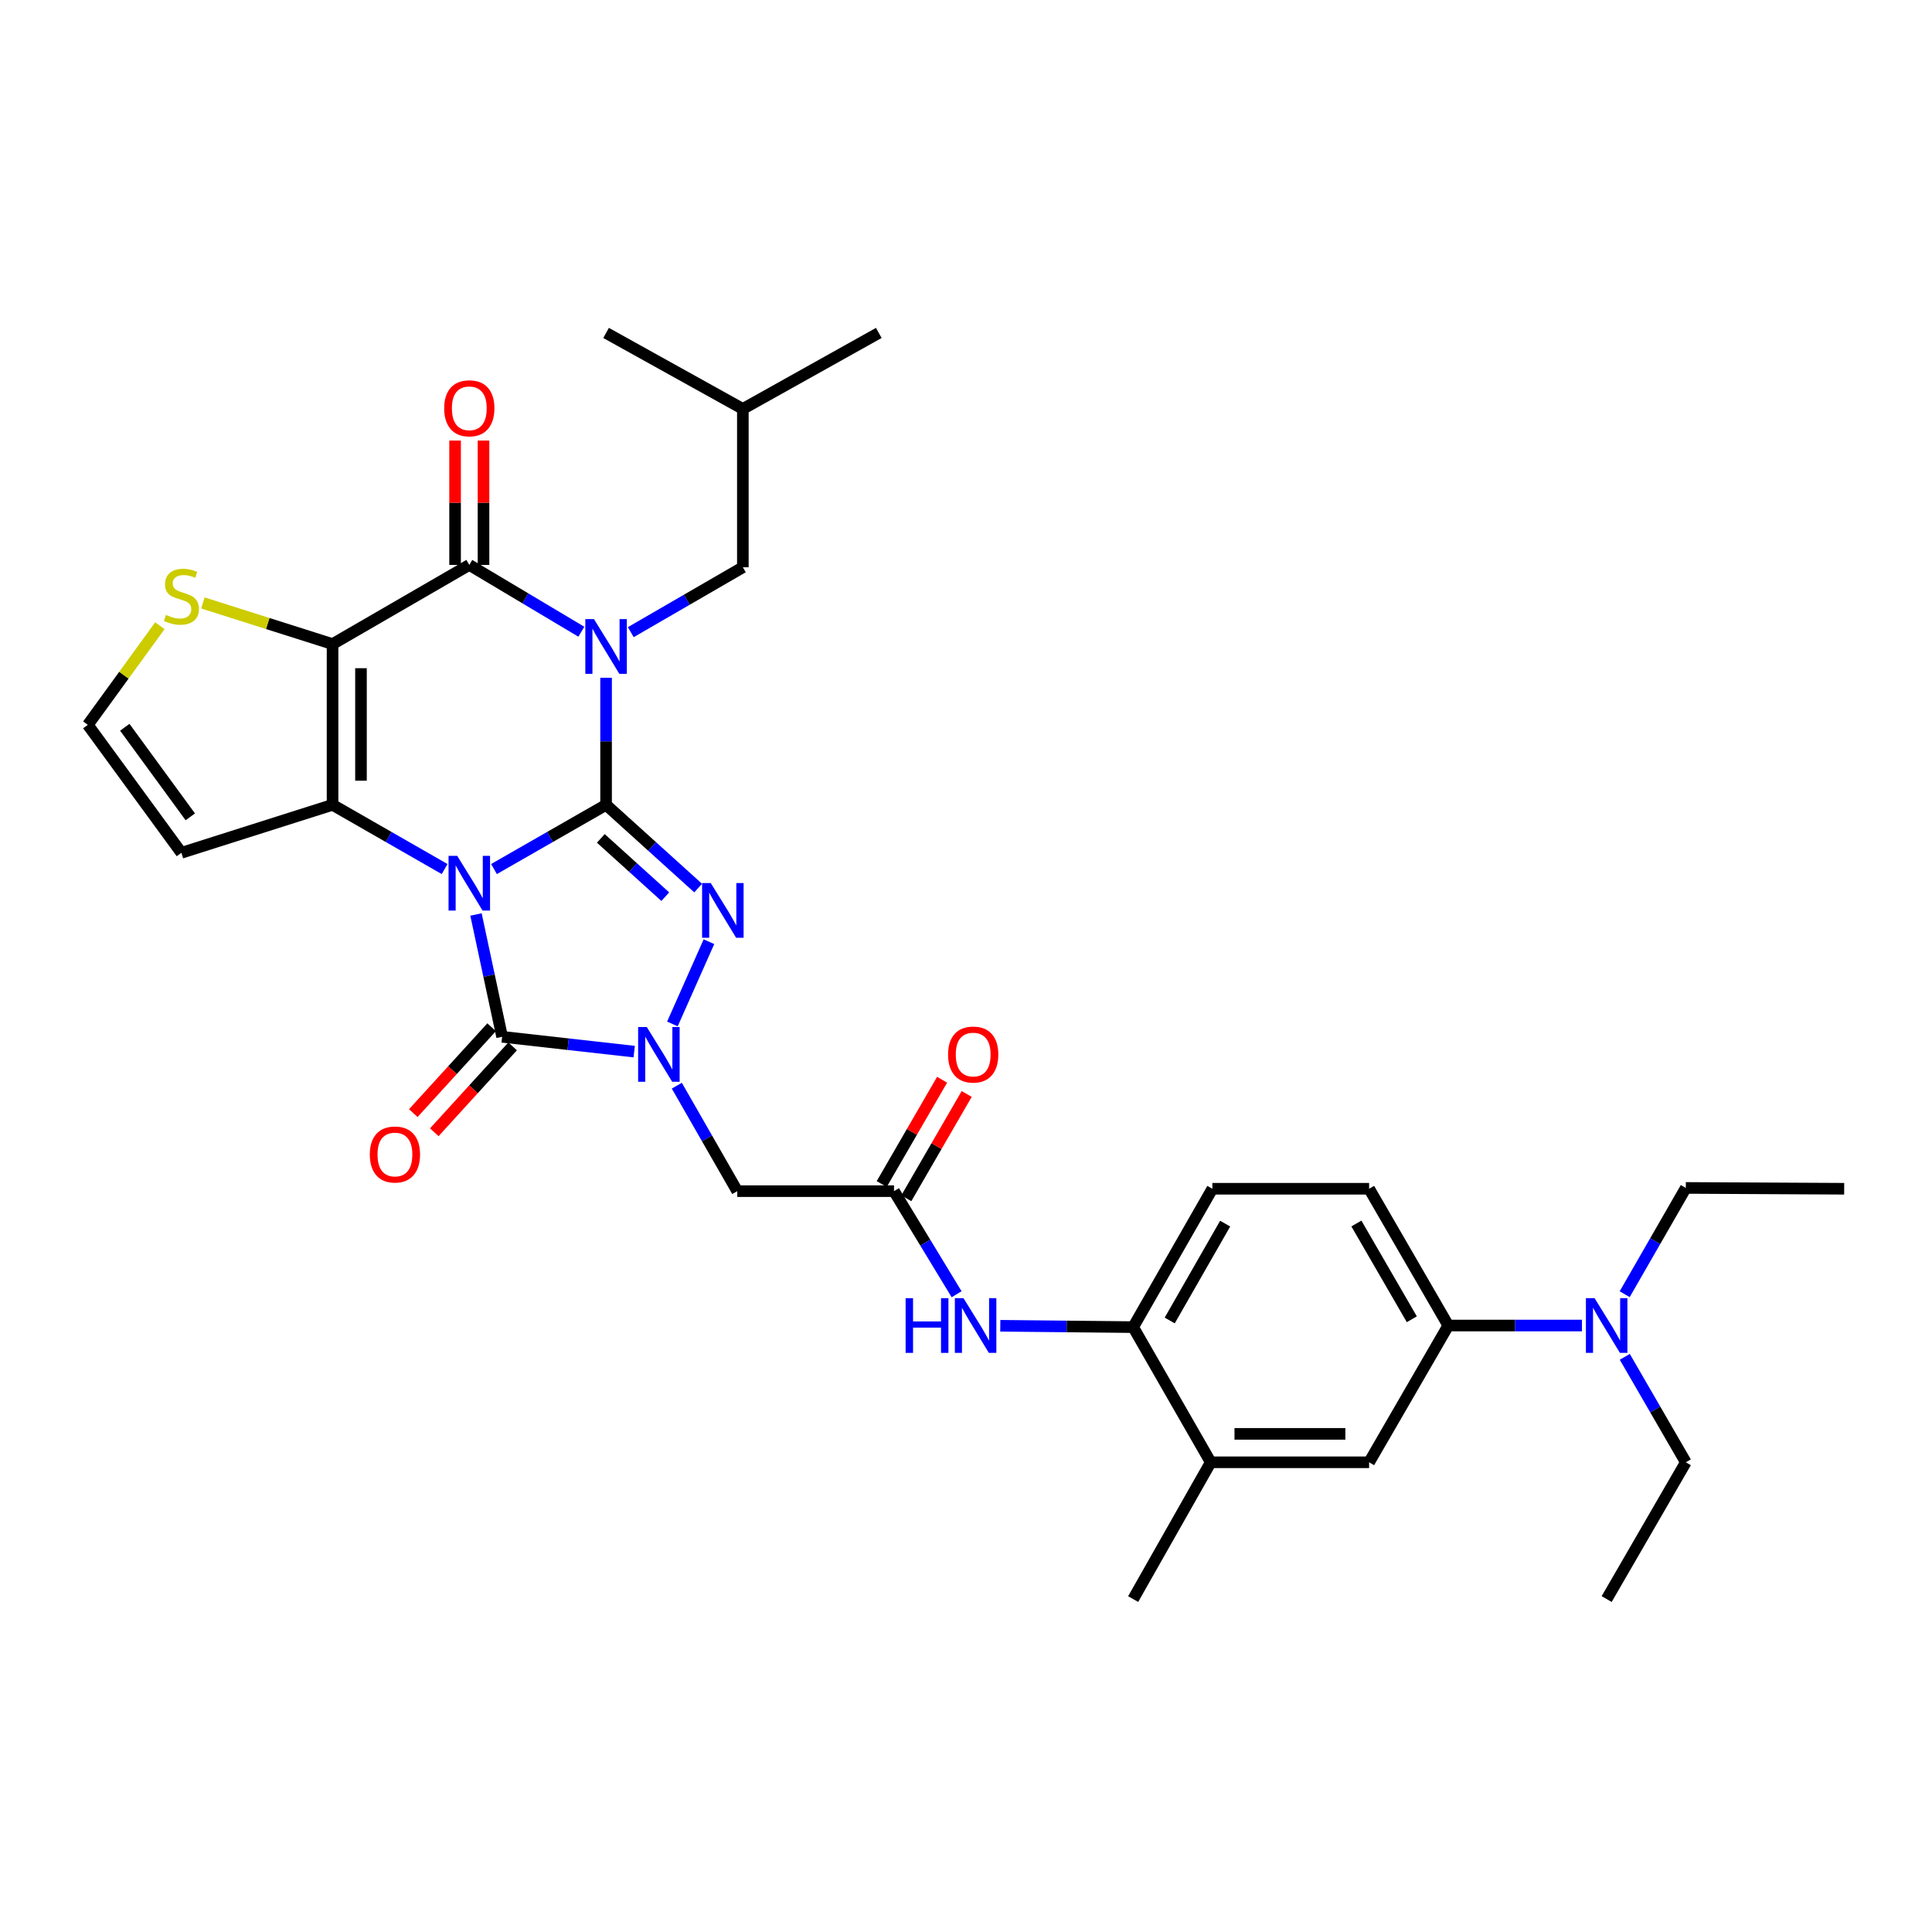 <?xml version='1.0' encoding='iso-8859-1'?>
<svg version='1.1' baseProfile='full'
              xmlns='http://www.w3.org/2000/svg'
                      xmlns:rdkit='http://www.rdkit.org/xml'
                      xmlns:xlink='http://www.w3.org/1999/xlink'
                  xml:space='preserve'
width='1000px' height='1000px' viewBox='0 0 1000 1000'>
<!-- END OF HEADER -->
<rect style='opacity:1.0;fill:#FFFFFF;stroke:none' width='1000' height='1000' x='0' y='0'> </rect>
<path class='bond-0' d='M 255.688,449.82 L 284.696,433.198' style='fill:none;fill-rule:evenodd;stroke:#0000FF;stroke-width:6px;stroke-linecap:butt;stroke-linejoin:miter;stroke-opacity:1' />
<path class='bond-0' d='M 284.696,433.198 L 313.704,416.575' style='fill:none;fill-rule:evenodd;stroke:#000000;stroke-width:6px;stroke-linecap:butt;stroke-linejoin:miter;stroke-opacity:1' />
<path class='bond-2' d='M 230.129,449.818 L 201.129,433.197' style='fill:none;fill-rule:evenodd;stroke:#0000FF;stroke-width:6px;stroke-linecap:butt;stroke-linejoin:miter;stroke-opacity:1' />
<path class='bond-2' d='M 201.129,433.197 L 172.129,416.575' style='fill:none;fill-rule:evenodd;stroke:#000000;stroke-width:6px;stroke-linecap:butt;stroke-linejoin:miter;stroke-opacity:1' />
<path class='bond-5' d='M 246.369,473.336 L 253.136,504.99' style='fill:none;fill-rule:evenodd;stroke:#0000FF;stroke-width:6px;stroke-linecap:butt;stroke-linejoin:miter;stroke-opacity:1' />
<path class='bond-5' d='M 253.136,504.99 L 259.902,536.644' style='fill:none;fill-rule:evenodd;stroke:#000000;stroke-width:6px;stroke-linecap:butt;stroke-linejoin:miter;stroke-opacity:1' />
<path class='bond-1' d='M 313.704,416.575 L 313.704,383.699' style='fill:none;fill-rule:evenodd;stroke:#000000;stroke-width:6px;stroke-linecap:butt;stroke-linejoin:miter;stroke-opacity:1' />
<path class='bond-1' d='M 313.704,383.699 L 313.704,350.822' style='fill:none;fill-rule:evenodd;stroke:#0000FF;stroke-width:6px;stroke-linecap:butt;stroke-linejoin:miter;stroke-opacity:1' />
<path class='bond-4' d='M 313.704,416.575 L 337.535,438.121' style='fill:none;fill-rule:evenodd;stroke:#000000;stroke-width:6px;stroke-linecap:butt;stroke-linejoin:miter;stroke-opacity:1' />
<path class='bond-4' d='M 337.535,438.121 L 361.366,459.667' style='fill:none;fill-rule:evenodd;stroke:#0000FF;stroke-width:6px;stroke-linecap:butt;stroke-linejoin:miter;stroke-opacity:1' />
<path class='bond-4' d='M 310.986,433.953 L 327.668,449.035' style='fill:none;fill-rule:evenodd;stroke:#000000;stroke-width:6px;stroke-linecap:butt;stroke-linejoin:miter;stroke-opacity:1' />
<path class='bond-4' d='M 327.668,449.035 L 344.35,464.117' style='fill:none;fill-rule:evenodd;stroke:#0000FF;stroke-width:6px;stroke-linecap:butt;stroke-linejoin:miter;stroke-opacity:1' />
<path class='bond-13' d='M 326.489,327.21 L 355.495,310.415' style='fill:none;fill-rule:evenodd;stroke:#0000FF;stroke-width:6px;stroke-linecap:butt;stroke-linejoin:miter;stroke-opacity:1' />
<path class='bond-13' d='M 355.495,310.415 L 384.5,293.62' style='fill:none;fill-rule:evenodd;stroke:#000000;stroke-width:6px;stroke-linecap:butt;stroke-linejoin:miter;stroke-opacity:1' />
<path class='bond-35' d='M 300.903,326.981 L 271.906,309.692' style='fill:none;fill-rule:evenodd;stroke:#0000FF;stroke-width:6px;stroke-linecap:butt;stroke-linejoin:miter;stroke-opacity:1' />
<path class='bond-35' d='M 271.906,309.692 L 242.908,292.402' style='fill:none;fill-rule:evenodd;stroke:#000000;stroke-width:6px;stroke-linecap:butt;stroke-linejoin:miter;stroke-opacity:1' />
<path class='bond-3' d='M 172.129,416.575 L 172.129,333.379' style='fill:none;fill-rule:evenodd;stroke:#000000;stroke-width:6px;stroke-linecap:butt;stroke-linejoin:miter;stroke-opacity:1' />
<path class='bond-3' d='M 186.842,404.096 L 186.842,345.859' style='fill:none;fill-rule:evenodd;stroke:#000000;stroke-width:6px;stroke-linecap:butt;stroke-linejoin:miter;stroke-opacity:1' />
<path class='bond-11' d='M 172.129,416.575 L 93.886,441.416' style='fill:none;fill-rule:evenodd;stroke:#000000;stroke-width:6px;stroke-linecap:butt;stroke-linejoin:miter;stroke-opacity:1' />
<path class='bond-7' d='M 172.129,333.379 L 242.908,292.402' style='fill:none;fill-rule:evenodd;stroke:#000000;stroke-width:6px;stroke-linecap:butt;stroke-linejoin:miter;stroke-opacity:1' />
<path class='bond-9' d='M 172.129,333.379 L 138.573,322.729' style='fill:none;fill-rule:evenodd;stroke:#000000;stroke-width:6px;stroke-linecap:butt;stroke-linejoin:miter;stroke-opacity:1' />
<path class='bond-9' d='M 138.573,322.729 L 105.018,312.079' style='fill:none;fill-rule:evenodd;stroke:#CCCC00;stroke-width:6px;stroke-linecap:butt;stroke-linejoin:miter;stroke-opacity:1' />
<path class='bond-33' d='M 366.948,487.418 L 348.037,529.995' style='fill:none;fill-rule:evenodd;stroke:#0000FF;stroke-width:6px;stroke-linecap:butt;stroke-linejoin:miter;stroke-opacity:1' />
<path class='bond-6' d='M 259.902,536.644 L 294.08,540.48' style='fill:none;fill-rule:evenodd;stroke:#000000;stroke-width:6px;stroke-linecap:butt;stroke-linejoin:miter;stroke-opacity:1' />
<path class='bond-6' d='M 294.08,540.48 L 328.257,544.316' style='fill:none;fill-rule:evenodd;stroke:#0000FF;stroke-width:6px;stroke-linecap:butt;stroke-linejoin:miter;stroke-opacity:1' />
<path class='bond-19' d='M 254.466,531.687 L 234.192,553.918' style='fill:none;fill-rule:evenodd;stroke:#000000;stroke-width:6px;stroke-linecap:butt;stroke-linejoin:miter;stroke-opacity:1' />
<path class='bond-19' d='M 234.192,553.918 L 213.918,576.149' style='fill:none;fill-rule:evenodd;stroke:#FF0000;stroke-width:6px;stroke-linecap:butt;stroke-linejoin:miter;stroke-opacity:1' />
<path class='bond-19' d='M 265.338,541.602 L 245.063,563.832' style='fill:none;fill-rule:evenodd;stroke:#000000;stroke-width:6px;stroke-linecap:butt;stroke-linejoin:miter;stroke-opacity:1' />
<path class='bond-19' d='M 245.063,563.832 L 224.789,586.063' style='fill:none;fill-rule:evenodd;stroke:#FF0000;stroke-width:6px;stroke-linecap:butt;stroke-linejoin:miter;stroke-opacity:1' />
<path class='bond-8' d='M 350.322,561.95 L 365.964,589.244' style='fill:none;fill-rule:evenodd;stroke:#0000FF;stroke-width:6px;stroke-linecap:butt;stroke-linejoin:miter;stroke-opacity:1' />
<path class='bond-8' d='M 365.964,589.244 L 381.606,616.538' style='fill:none;fill-rule:evenodd;stroke:#000000;stroke-width:6px;stroke-linecap:butt;stroke-linejoin:miter;stroke-opacity:1' />
<path class='bond-20' d='M 250.265,292.402 L 250.265,260.221' style='fill:none;fill-rule:evenodd;stroke:#000000;stroke-width:6px;stroke-linecap:butt;stroke-linejoin:miter;stroke-opacity:1' />
<path class='bond-20' d='M 250.265,260.221 L 250.265,228.039' style='fill:none;fill-rule:evenodd;stroke:#FF0000;stroke-width:6px;stroke-linecap:butt;stroke-linejoin:miter;stroke-opacity:1' />
<path class='bond-20' d='M 235.551,292.402 L 235.551,260.221' style='fill:none;fill-rule:evenodd;stroke:#000000;stroke-width:6px;stroke-linecap:butt;stroke-linejoin:miter;stroke-opacity:1' />
<path class='bond-20' d='M 235.551,260.221 L 235.551,228.039' style='fill:none;fill-rule:evenodd;stroke:#FF0000;stroke-width:6px;stroke-linecap:butt;stroke-linejoin:miter;stroke-opacity:1' />
<path class='bond-10' d='M 381.606,616.538 L 462.742,616.538' style='fill:none;fill-rule:evenodd;stroke:#000000;stroke-width:6px;stroke-linecap:butt;stroke-linejoin:miter;stroke-opacity:1' />
<path class='bond-34' d='M 82.747,323.873 L 64.101,349.527' style='fill:none;fill-rule:evenodd;stroke:#CCCC00;stroke-width:6px;stroke-linecap:butt;stroke-linejoin:miter;stroke-opacity:1' />
<path class='bond-34' d='M 64.101,349.527 L 45.455,375.181' style='fill:none;fill-rule:evenodd;stroke:#000000;stroke-width:6px;stroke-linecap:butt;stroke-linejoin:miter;stroke-opacity:1' />
<path class='bond-12' d='M 462.742,616.538 L 478.94,643.218' style='fill:none;fill-rule:evenodd;stroke:#000000;stroke-width:6px;stroke-linecap:butt;stroke-linejoin:miter;stroke-opacity:1' />
<path class='bond-12' d='M 478.94,643.218 L 495.138,669.897' style='fill:none;fill-rule:evenodd;stroke:#0000FF;stroke-width:6px;stroke-linecap:butt;stroke-linejoin:miter;stroke-opacity:1' />
<path class='bond-22' d='M 469.109,620.224 L 484.734,593.232' style='fill:none;fill-rule:evenodd;stroke:#000000;stroke-width:6px;stroke-linecap:butt;stroke-linejoin:miter;stroke-opacity:1' />
<path class='bond-22' d='M 484.734,593.232 L 500.358,566.241' style='fill:none;fill-rule:evenodd;stroke:#FF0000;stroke-width:6px;stroke-linecap:butt;stroke-linejoin:miter;stroke-opacity:1' />
<path class='bond-22' d='M 456.376,612.853 L 472,585.861' style='fill:none;fill-rule:evenodd;stroke:#000000;stroke-width:6px;stroke-linecap:butt;stroke-linejoin:miter;stroke-opacity:1' />
<path class='bond-22' d='M 472,585.861 L 487.625,558.87' style='fill:none;fill-rule:evenodd;stroke:#FF0000;stroke-width:6px;stroke-linecap:butt;stroke-linejoin:miter;stroke-opacity:1' />
<path class='bond-16' d='M 93.886,441.416 L 45.455,375.181' style='fill:none;fill-rule:evenodd;stroke:#000000;stroke-width:6px;stroke-linecap:butt;stroke-linejoin:miter;stroke-opacity:1' />
<path class='bond-16' d='M 98.498,422.796 L 64.596,376.432' style='fill:none;fill-rule:evenodd;stroke:#000000;stroke-width:6px;stroke-linecap:butt;stroke-linejoin:miter;stroke-opacity:1' />
<path class='bond-14' d='M 517.749,686.221 L 552.136,686.569' style='fill:none;fill-rule:evenodd;stroke:#0000FF;stroke-width:6px;stroke-linecap:butt;stroke-linejoin:miter;stroke-opacity:1' />
<path class='bond-14' d='M 552.136,686.569 L 586.523,686.917' style='fill:none;fill-rule:evenodd;stroke:#000000;stroke-width:6px;stroke-linecap:butt;stroke-linejoin:miter;stroke-opacity:1' />
<path class='bond-25' d='M 384.5,293.62 L 384.5,211.659' style='fill:none;fill-rule:evenodd;stroke:#000000;stroke-width:6px;stroke-linecap:butt;stroke-linejoin:miter;stroke-opacity:1' />
<path class='bond-18' d='M 586.523,686.917 L 626.674,756.879' style='fill:none;fill-rule:evenodd;stroke:#000000;stroke-width:6px;stroke-linecap:butt;stroke-linejoin:miter;stroke-opacity:1' />
<path class='bond-23' d='M 586.523,686.917 L 627.516,615.296' style='fill:none;fill-rule:evenodd;stroke:#000000;stroke-width:6px;stroke-linecap:butt;stroke-linejoin:miter;stroke-opacity:1' />
<path class='bond-23' d='M 605.442,683.483 L 634.137,633.348' style='fill:none;fill-rule:evenodd;stroke:#000000;stroke-width:6px;stroke-linecap:butt;stroke-linejoin:miter;stroke-opacity:1' />
<path class='bond-15' d='M 749.629,686.092 L 708.652,615.296' style='fill:none;fill-rule:evenodd;stroke:#000000;stroke-width:6px;stroke-linecap:butt;stroke-linejoin:miter;stroke-opacity:1' />
<path class='bond-15' d='M 730.748,682.843 L 702.064,633.286' style='fill:none;fill-rule:evenodd;stroke:#000000;stroke-width:6px;stroke-linecap:butt;stroke-linejoin:miter;stroke-opacity:1' />
<path class='bond-21' d='M 749.629,686.092 L 784.223,686.092' style='fill:none;fill-rule:evenodd;stroke:#000000;stroke-width:6px;stroke-linecap:butt;stroke-linejoin:miter;stroke-opacity:1' />
<path class='bond-21' d='M 784.223,686.092 L 818.818,686.092' style='fill:none;fill-rule:evenodd;stroke:#0000FF;stroke-width:6px;stroke-linecap:butt;stroke-linejoin:miter;stroke-opacity:1' />
<path class='bond-36' d='M 749.629,686.092 L 708.652,756.879' style='fill:none;fill-rule:evenodd;stroke:#000000;stroke-width:6px;stroke-linecap:butt;stroke-linejoin:miter;stroke-opacity:1' />
<path class='bond-17' d='M 708.652,756.879 L 626.674,756.879' style='fill:none;fill-rule:evenodd;stroke:#000000;stroke-width:6px;stroke-linecap:butt;stroke-linejoin:miter;stroke-opacity:1' />
<path class='bond-17' d='M 696.355,742.166 L 638.971,742.166' style='fill:none;fill-rule:evenodd;stroke:#000000;stroke-width:6px;stroke-linecap:butt;stroke-linejoin:miter;stroke-opacity:1' />
<path class='bond-26' d='M 626.674,756.879 L 586.523,827.675' style='fill:none;fill-rule:evenodd;stroke:#000000;stroke-width:6px;stroke-linecap:butt;stroke-linejoin:miter;stroke-opacity:1' />
<path class='bond-27' d='M 840.985,702.296 L 856.781,729.588' style='fill:none;fill-rule:evenodd;stroke:#0000FF;stroke-width:6px;stroke-linecap:butt;stroke-linejoin:miter;stroke-opacity:1' />
<path class='bond-27' d='M 856.781,729.588 L 872.576,756.879' style='fill:none;fill-rule:evenodd;stroke:#000000;stroke-width:6px;stroke-linecap:butt;stroke-linejoin:miter;stroke-opacity:1' />
<path class='bond-28' d='M 840.934,669.878 L 856.755,642.374' style='fill:none;fill-rule:evenodd;stroke:#0000FF;stroke-width:6px;stroke-linecap:butt;stroke-linejoin:miter;stroke-opacity:1' />
<path class='bond-28' d='M 856.755,642.374 L 872.576,614.871' style='fill:none;fill-rule:evenodd;stroke:#000000;stroke-width:6px;stroke-linecap:butt;stroke-linejoin:miter;stroke-opacity:1' />
<path class='bond-24' d='M 627.516,615.296 L 708.652,615.296' style='fill:none;fill-rule:evenodd;stroke:#000000;stroke-width:6px;stroke-linecap:butt;stroke-linejoin:miter;stroke-opacity:1' />
<path class='bond-29' d='M 384.5,211.659 L 454.871,172.325' style='fill:none;fill-rule:evenodd;stroke:#000000;stroke-width:6px;stroke-linecap:butt;stroke-linejoin:miter;stroke-opacity:1' />
<path class='bond-30' d='M 384.5,211.659 L 313.704,172.325' style='fill:none;fill-rule:evenodd;stroke:#000000;stroke-width:6px;stroke-linecap:butt;stroke-linejoin:miter;stroke-opacity:1' />
<path class='bond-31' d='M 872.576,756.879 L 831.607,827.675' style='fill:none;fill-rule:evenodd;stroke:#000000;stroke-width:6px;stroke-linecap:butt;stroke-linejoin:miter;stroke-opacity:1' />
<path class='bond-32' d='M 872.576,614.871 L 954.545,615.296' style='fill:none;fill-rule:evenodd;stroke:#000000;stroke-width:6px;stroke-linecap:butt;stroke-linejoin:miter;stroke-opacity:1' />
<path  class='atom-0' d='M 236.648 442.983
L 245.928 457.983
Q 246.848 459.463, 248.328 462.143
Q 249.808 464.823, 249.888 464.983
L 249.888 442.983
L 253.648 442.983
L 253.648 471.303
L 249.768 471.303
L 239.808 454.903
Q 238.648 452.983, 237.408 450.783
Q 236.208 448.583, 235.848 447.903
L 235.848 471.303
L 232.168 471.303
L 232.168 442.983
L 236.648 442.983
' fill='#0000FF'/>
<path  class='atom-2' d='M 307.444 320.453
L 316.724 335.453
Q 317.644 336.933, 319.124 339.613
Q 320.604 342.293, 320.684 342.453
L 320.684 320.453
L 324.444 320.453
L 324.444 348.773
L 320.564 348.773
L 310.604 332.373
Q 309.444 330.453, 308.204 328.253
Q 307.004 326.053, 306.644 325.373
L 306.644 348.773
L 302.964 348.773
L 302.964 320.453
L 307.444 320.453
' fill='#0000FF'/>
<path  class='atom-5' d='M 367.883 457.059
L 377.163 472.059
Q 378.083 473.539, 379.563 476.219
Q 381.043 478.899, 381.123 479.059
L 381.123 457.059
L 384.883 457.059
L 384.883 485.379
L 381.003 485.379
L 371.043 468.979
Q 369.883 467.059, 368.643 464.859
Q 367.443 462.659, 367.083 461.979
L 367.083 485.379
L 363.403 485.379
L 363.403 457.059
L 367.883 457.059
' fill='#0000FF'/>
<path  class='atom-7' d='M 334.778 531.59
L 344.058 546.59
Q 344.978 548.07, 346.458 550.75
Q 347.938 553.43, 348.018 553.59
L 348.018 531.59
L 351.778 531.59
L 351.778 559.91
L 347.898 559.91
L 337.938 543.51
Q 336.778 541.59, 335.538 539.39
Q 334.338 537.19, 333.978 536.51
L 333.978 559.91
L 330.298 559.91
L 330.298 531.59
L 334.778 531.59
' fill='#0000FF'/>
<path  class='atom-10' d='M 85.886 318.266
Q 86.206 318.386, 87.526 318.946
Q 88.846 319.506, 90.286 319.866
Q 91.766 320.186, 93.206 320.186
Q 95.886 320.186, 97.446 318.906
Q 99.006 317.586, 99.006 315.306
Q 99.006 313.746, 98.206 312.786
Q 97.446 311.826, 96.246 311.306
Q 95.046 310.786, 93.046 310.186
Q 90.526 309.426, 89.006 308.706
Q 87.526 307.986, 86.446 306.466
Q 85.406 304.946, 85.406 302.386
Q 85.406 298.826, 87.806 296.626
Q 90.246 294.426, 95.046 294.426
Q 98.326 294.426, 102.046 295.986
L 101.126 299.066
Q 97.726 297.666, 95.166 297.666
Q 92.406 297.666, 90.886 298.826
Q 89.366 299.946, 89.406 301.906
Q 89.406 303.426, 90.166 304.346
Q 90.966 305.266, 92.086 305.786
Q 93.246 306.306, 95.166 306.906
Q 97.726 307.706, 99.246 308.506
Q 100.766 309.306, 101.846 310.946
Q 102.966 312.546, 102.966 315.306
Q 102.966 319.226, 100.326 321.346
Q 97.726 323.426, 93.366 323.426
Q 90.846 323.426, 88.926 322.866
Q 87.046 322.346, 84.806 321.426
L 85.886 318.266
' fill='#CCCC00'/>
<path  class='atom-13' d='M 468.75 671.932
L 472.59 671.932
L 472.59 683.972
L 487.07 683.972
L 487.07 671.932
L 490.91 671.932
L 490.91 700.252
L 487.07 700.252
L 487.07 687.172
L 472.59 687.172
L 472.59 700.252
L 468.75 700.252
L 468.75 671.932
' fill='#0000FF'/>
<path  class='atom-13' d='M 498.71 671.932
L 507.99 686.932
Q 508.91 688.412, 510.39 691.092
Q 511.87 693.772, 511.95 693.932
L 511.95 671.932
L 515.71 671.932
L 515.71 700.252
L 511.83 700.252
L 501.87 683.852
Q 500.71 681.932, 499.47 679.732
Q 498.27 677.532, 497.91 676.852
L 497.91 700.252
L 494.23 700.252
L 494.23 671.932
L 498.71 671.932
' fill='#0000FF'/>
<path  class='atom-20' d='M 191.416 597.564
Q 191.416 590.764, 194.776 586.964
Q 198.136 583.164, 204.416 583.164
Q 210.696 583.164, 214.056 586.964
Q 217.416 590.764, 217.416 597.564
Q 217.416 604.444, 214.016 608.364
Q 210.616 612.244, 204.416 612.244
Q 198.176 612.244, 194.776 608.364
Q 191.416 604.484, 191.416 597.564
M 204.416 609.044
Q 208.736 609.044, 211.056 606.164
Q 213.416 603.244, 213.416 597.564
Q 213.416 592.004, 211.056 589.204
Q 208.736 586.364, 204.416 586.364
Q 200.096 586.364, 197.736 589.164
Q 195.416 591.964, 195.416 597.564
Q 195.416 603.284, 197.736 606.164
Q 200.096 609.044, 204.416 609.044
' fill='#FF0000'/>
<path  class='atom-21' d='M 229.908 211.33
Q 229.908 204.53, 233.268 200.73
Q 236.628 196.93, 242.908 196.93
Q 249.188 196.93, 252.548 200.73
Q 255.908 204.53, 255.908 211.33
Q 255.908 218.21, 252.508 222.13
Q 249.108 226.01, 242.908 226.01
Q 236.668 226.01, 233.268 222.13
Q 229.908 218.25, 229.908 211.33
M 242.908 222.81
Q 247.228 222.81, 249.548 219.93
Q 251.908 217.01, 251.908 211.33
Q 251.908 205.77, 249.548 202.97
Q 247.228 200.13, 242.908 200.13
Q 238.588 200.13, 236.228 202.93
Q 233.908 205.73, 233.908 211.33
Q 233.908 217.05, 236.228 219.93
Q 238.588 222.81, 242.908 222.81
' fill='#FF0000'/>
<path  class='atom-22' d='M 825.347 671.932
L 834.627 686.932
Q 835.547 688.412, 837.027 691.092
Q 838.507 693.772, 838.587 693.932
L 838.587 671.932
L 842.347 671.932
L 842.347 700.252
L 838.467 700.252
L 828.507 683.852
Q 827.347 681.932, 826.107 679.732
Q 824.907 677.532, 824.547 676.852
L 824.547 700.252
L 820.867 700.252
L 820.867 671.932
L 825.347 671.932
' fill='#0000FF'/>
<path  class='atom-23' d='M 490.719 545.83
Q 490.719 539.03, 494.079 535.23
Q 497.439 531.43, 503.719 531.43
Q 509.999 531.43, 513.359 535.23
Q 516.719 539.03, 516.719 545.83
Q 516.719 552.71, 513.319 556.63
Q 509.919 560.51, 503.719 560.51
Q 497.479 560.51, 494.079 556.63
Q 490.719 552.75, 490.719 545.83
M 503.719 557.31
Q 508.039 557.31, 510.359 554.43
Q 512.719 551.51, 512.719 545.83
Q 512.719 540.27, 510.359 537.47
Q 508.039 534.63, 503.719 534.63
Q 499.399 534.63, 497.039 537.43
Q 494.719 540.23, 494.719 545.83
Q 494.719 551.55, 497.039 554.43
Q 499.399 557.31, 503.719 557.31
' fill='#FF0000'/>
</svg>
